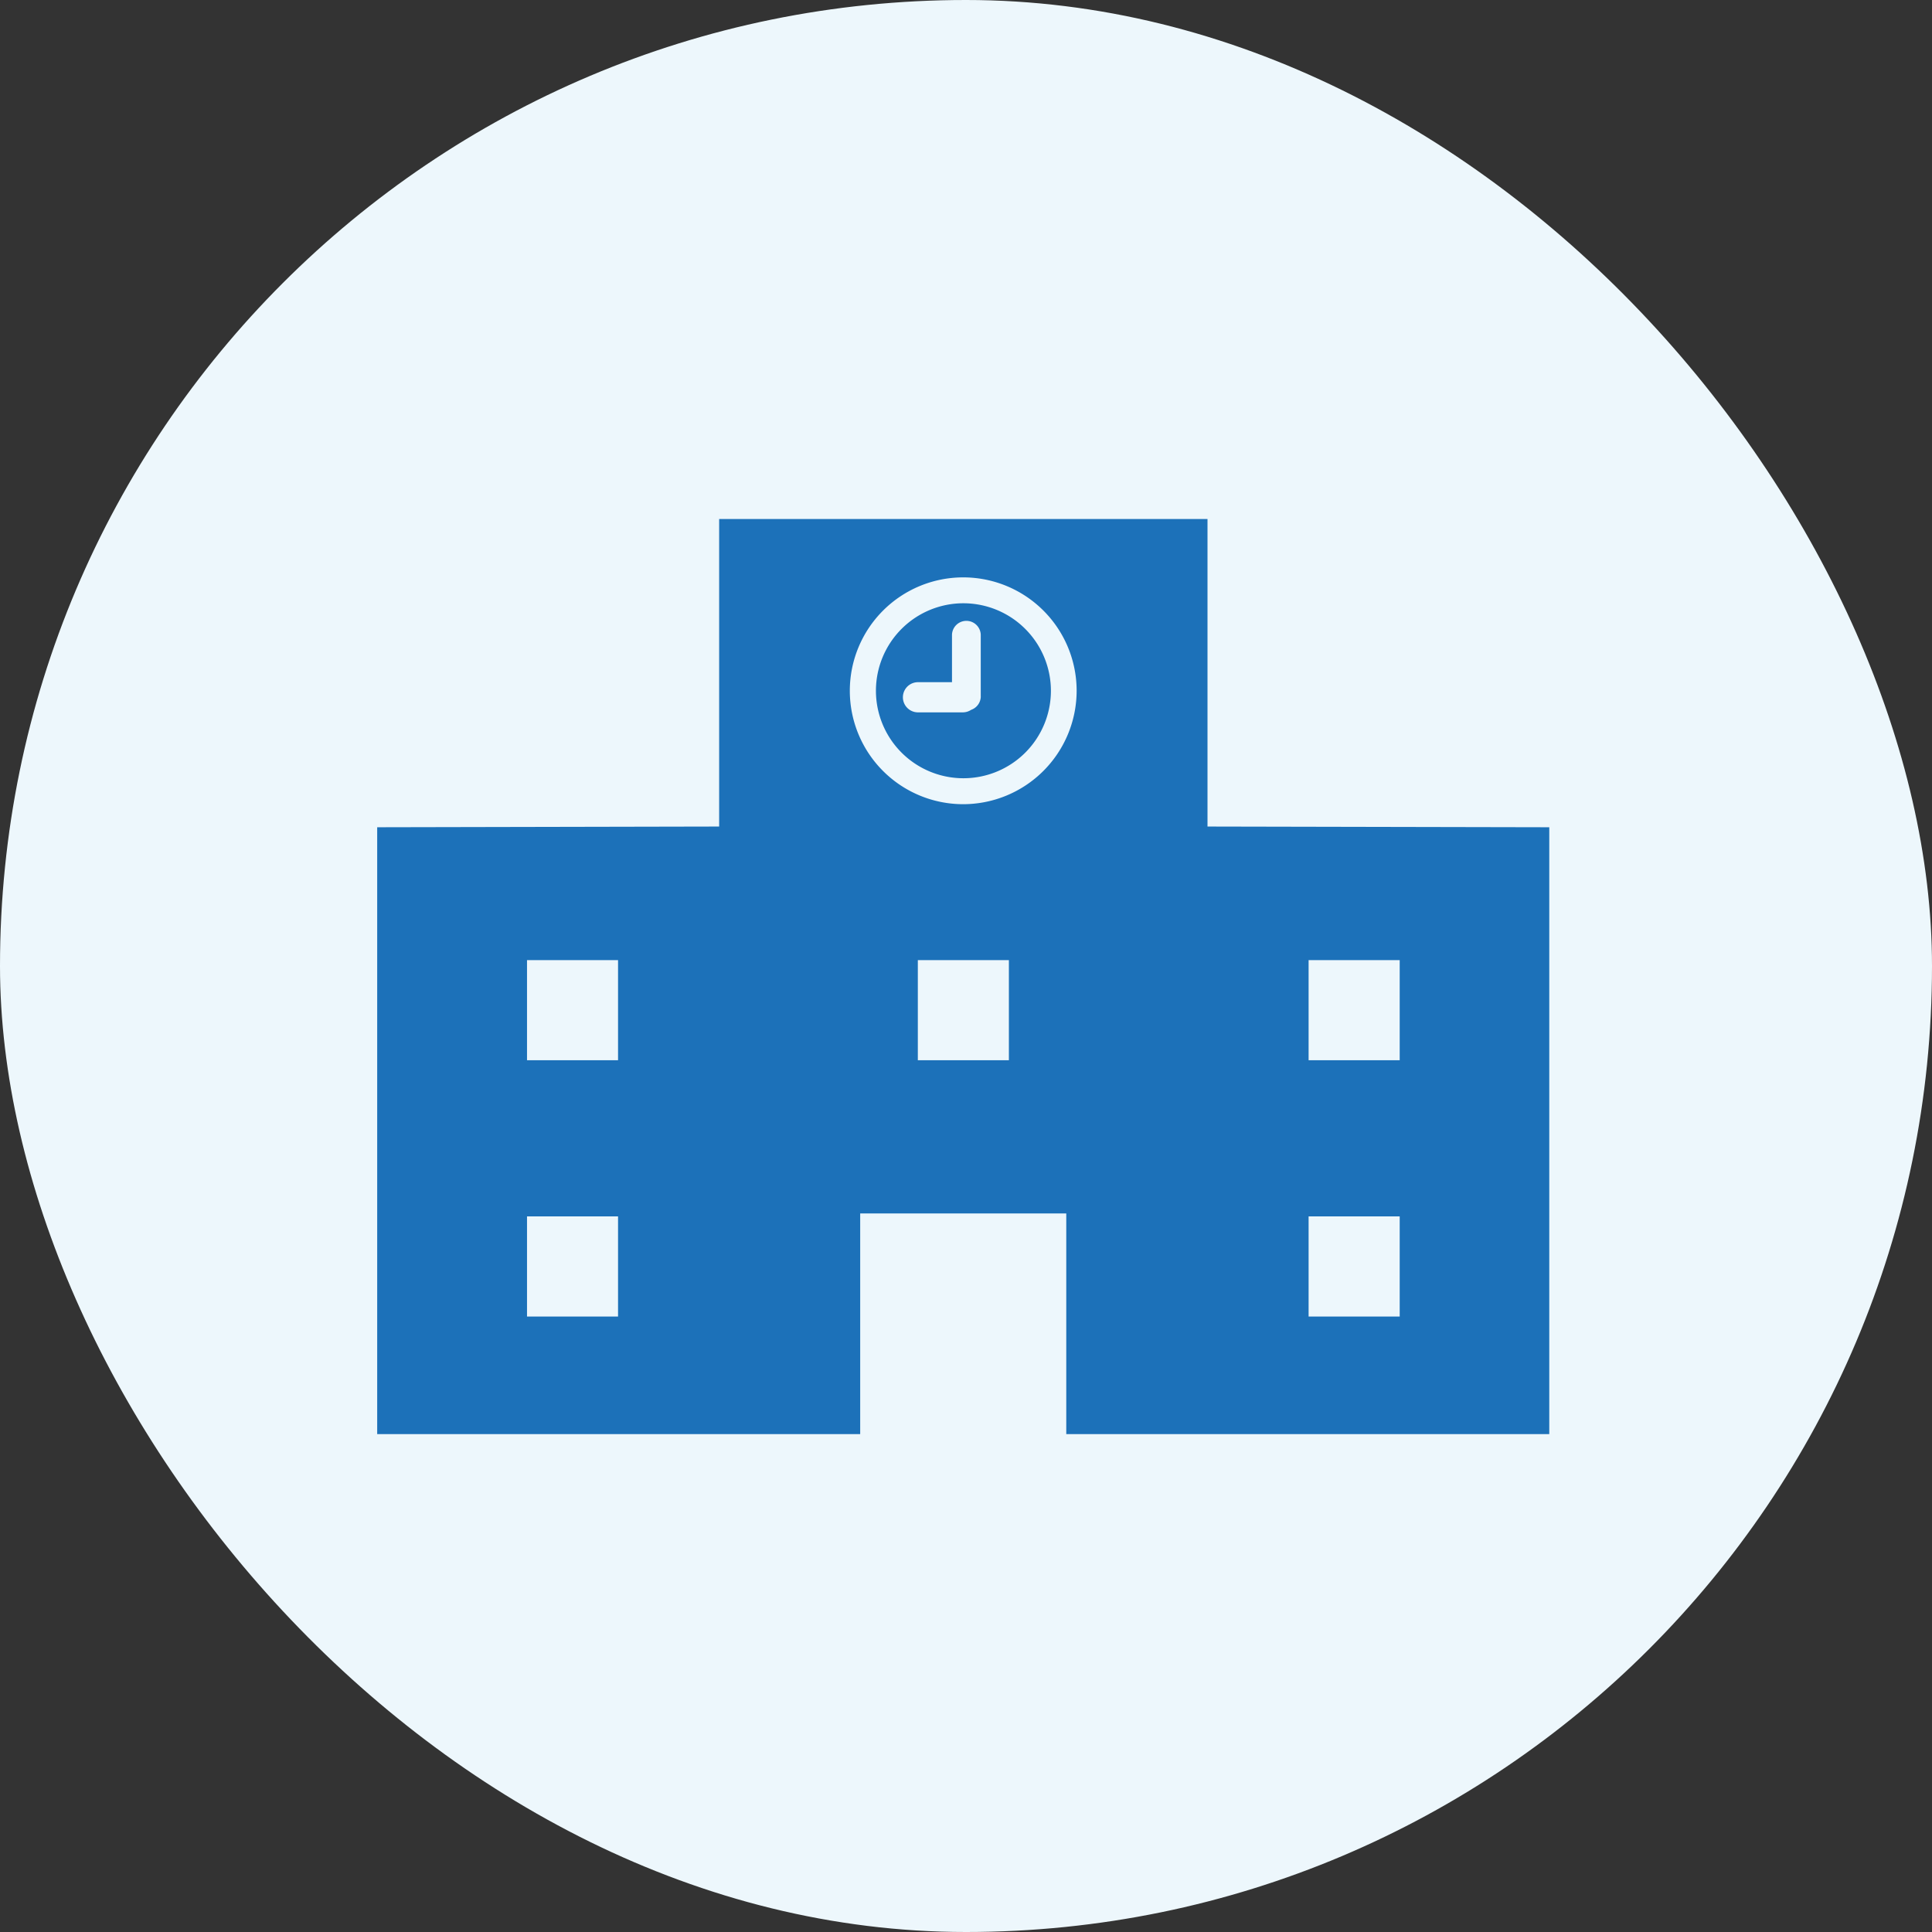 <svg xmlns="http://www.w3.org/2000/svg" width="60" height="60" viewBox="0 0 60 60"><rect x="0" y="0" width="60" height="60" fill="#333333" stroke="none"/><g transform="translate(-369 -2129)"><rect width="60" height="60" rx="30" transform="translate(369 2129)" fill="#edf7fc"/><g transform="translate(380.714 2088.946)"><path d="M25.786,65.723V56.172H10.62v9.551L0,65.745V84.591H15V77.738h6.4v6.853h15V65.745ZM7.48,80.94H4.653V77.83H7.48Zm0-7.959H4.653V69.871H7.48Zm12.138,0H16.79V69.871h2.828ZM18.2,65.029a3.522,3.522,0,1,1,3.522-3.523A3.527,3.527,0,0,1,18.2,65.029ZM31.755,80.94H28.926V77.83h2.829Zm0-7.959H28.926V69.871h2.829Z" transform="translate(0 0)" fill="#1c71b9"/><path d="M220.5,92.969a2.717,2.717,0,1,0,2.718,2.717A2.72,2.72,0,0,0,220.5,92.969Zm.54,2.891a.448.448,0,0,1-.3.419.473.473,0,0,1-.258.078H219.09a.468.468,0,1,1,0-.937h1.056V93.941a.447.447,0,0,1,.893,0V95.86Z" transform="translate(-202.295 -34.18)" fill="#1c71b9"/></g></g></svg>